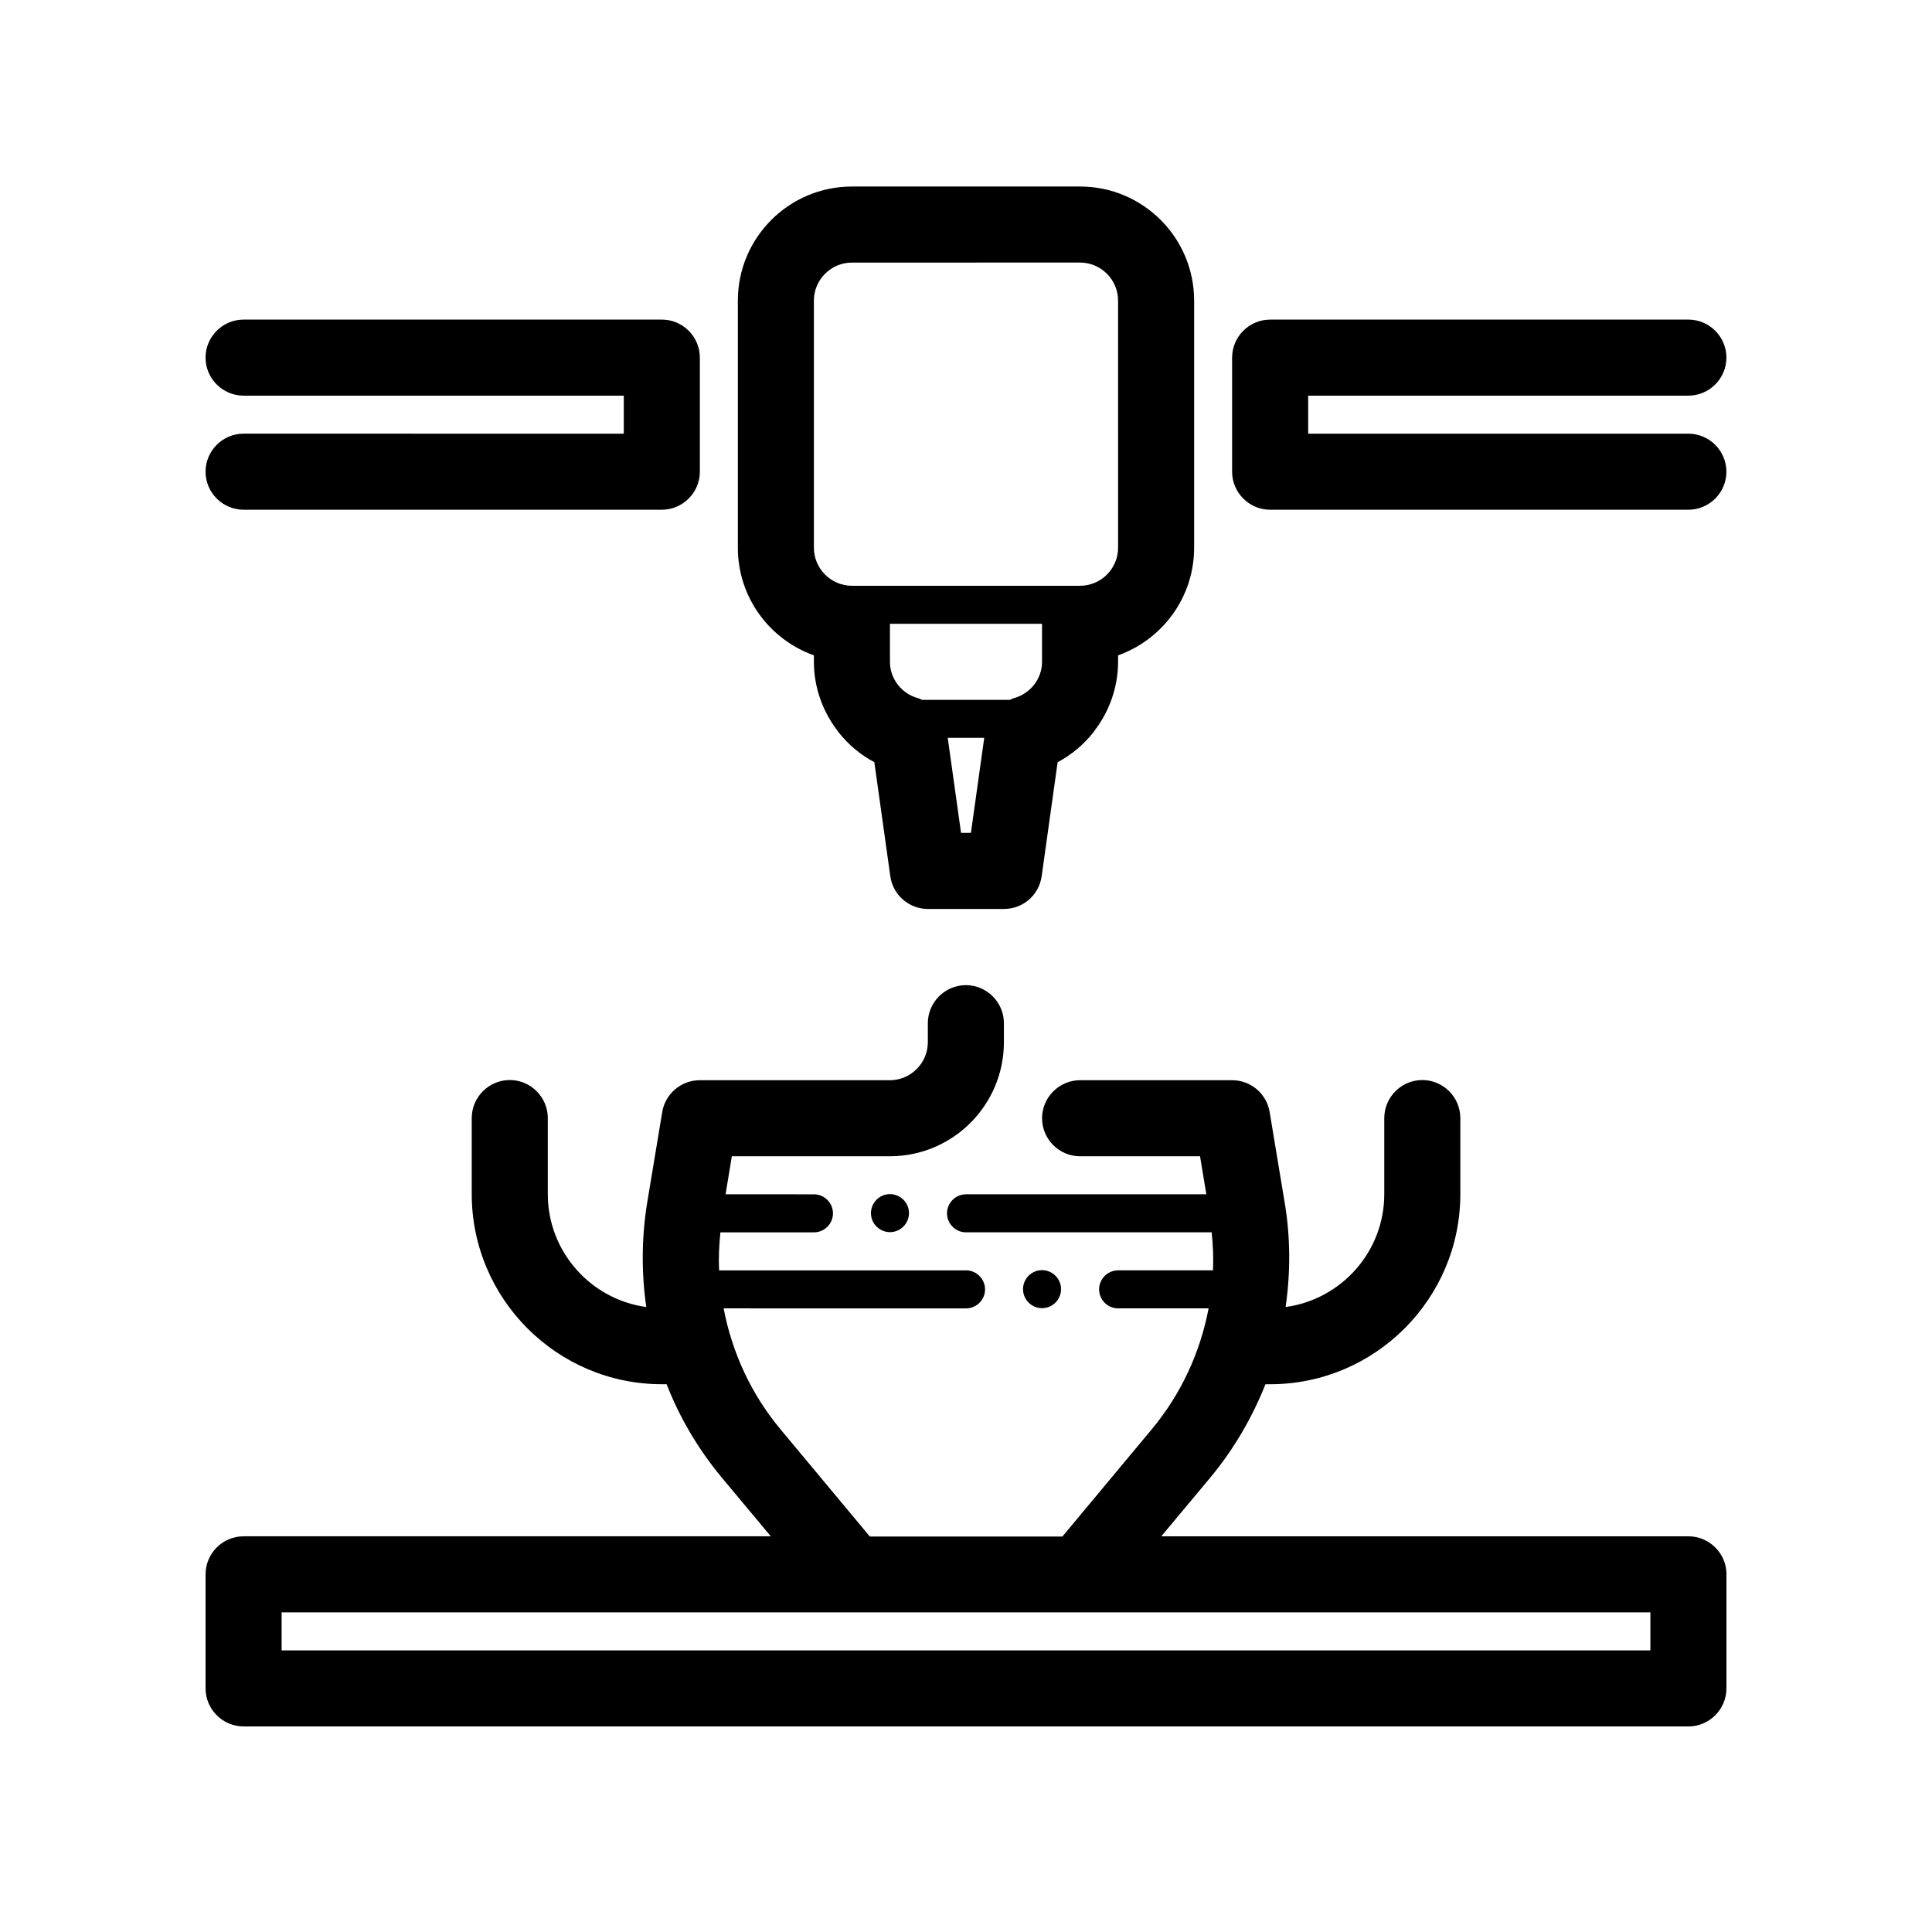 <?xml version="1.0" encoding="UTF-8"?>
<!-- Uploaded to: SVG Find, www.svgfind.com, Generator: SVG Find Mixer Tools -->
<svg fill="#000000" width="800px" height="800px" version="1.1" viewBox="144 144 512 512" xmlns="http://www.w3.org/2000/svg">
 <path d="m309.31 258.93v-10.078h-100.76c-5.543 0-10.078-4.535-10.078-10.078 0-5.543 4.535-10.078 10.078-10.078h110.84c5.543 0 10.078 4.535 10.078 10.078v30.23c0 5.543-4.535 10.078-10.078 10.078h-110.84c-5.543 0-10.078-4.535-10.078-10.078 0-5.543 4.535-10.078 10.078-10.078zm282.13 0h-100.76v-10.078h100.76c5.543 0 10.078-4.535 10.078-10.078 0-5.543-4.535-10.078-10.078-10.078l-110.84 0.004c-5.543 0-10.078 4.535-10.078 10.078v30.23c0 5.543 4.535 10.078 10.078 10.078h110.84c5.543 0 10.078-4.535 10.078-10.078-0.004-5.547-4.539-10.078-10.082-10.078zm-251.9 30.227v-65.496c0-16.676 13.551-30.23 30.23-30.23h60.457c16.676 0 30.23 13.551 30.23 30.23v65.496c0 13.148-8.414 24.336-20.152 28.516l-0.004 1.715c0 6.75-2.316 13.098-6.195 18.188-0.102 0.152-0.203 0.352-0.352 0.504-2.57 3.223-5.742 5.945-9.473 7.91l-4.231 30.23c-0.711 4.984-4.941 8.66-9.98 8.66h-20.152c-5.039 0-9.27-3.68-9.977-8.664l-4.231-30.23c-3.727-1.965-6.902-4.684-9.473-7.91-0.152-0.152-0.203-0.352-0.352-0.504-3.879-5.086-6.195-11.434-6.195-18.184v-1.715c-11.742-4.18-20.152-15.367-20.152-28.516zm80.609 20.152h-40.305v10.078c0 4.535 3.125 8.516 7.559 9.672 0.352 0.102 0.605 0.25 0.906 0.402h23.328c0.301-0.102 0.605-0.301 0.906-0.402 4.481-1.16 7.606-5.141 7.606-9.672zm-18.844 55.418 3.527-25.191h-9.672l3.527 25.191zm-41.613-75.57c0 5.543 4.535 10.078 10.078 10.078h60.457c5.543 0 10.078-4.535 10.078-10.078l-0.004-65.496c0-5.543-4.535-10.078-10.078-10.078l-60.457 0.004c-5.543 0-10.078 4.535-10.078 10.078zm241.83 272.06v30.23c0 5.543-4.535 10.078-10.078 10.078l-382.89-0.004c-5.543 0-10.078-4.535-10.078-10.078v-30.23c0-5.543 4.535-10.078 10.078-10.078h139.71l-12.949-15.516c-6.246-7.508-11.184-15.871-14.66-24.789l-1.258 0.004c-27.762 0-50.383-22.621-50.383-50.383v-20.152c0-5.543 4.535-10.078 10.078-10.078 5.543 0 10.078 4.535 10.078 10.078v20.152c0 15.266 11.387 27.91 26.098 29.926-1.309-9.117-1.258-18.438 0.25-27.711l3.981-23.98c0.805-4.836 5.039-8.414 9.926-8.414h50.383c5.543 0 10.078-4.535 10.078-10.078v-5.039c0-5.543 4.535-10.078 10.078-10.078s10.078 4.535 10.078 10.078v5.039c0 16.676-13.551 30.23-30.23 30.23h-41.867l-1.664 10.078 23.422 0.004c2.769 0 5.039 2.266 5.039 5.039 0 2.769-2.266 5.039-5.039 5.039h-24.789c-0.352 3.375-0.504 6.75-0.352 10.078l65.445-0.004c2.769 0 5.039 2.266 5.039 5.039 0 2.769-2.266 5.039-5.039 5.039l-64.238-0.004c2.215 11.637 7.254 22.672 15.062 32.043l23.68 28.414h51.035l23.68-28.414c7.758-9.32 12.848-20.355 15.062-32.043h-23.977c-2.769 0-5.039-2.266-5.039-5.039 0-2.769 2.266-5.039 5.039-5.039h25.141c0.152-3.324 0-6.699-0.352-10.078l-65.094 0.004c-2.769 0-5.039-2.266-5.039-5.039 0-2.769 2.266-5.039 5.039-5.039h63.68l-1.664-10.078-31.789 0.004c-5.543 0-10.078-4.535-10.078-10.078 0-5.543 4.535-10.078 10.078-10.078h40.305c4.938 0 9.117 3.578 9.926 8.414l3.981 23.98c1.562 9.27 1.562 18.641 0.25 27.711 14.762-2.012 26.148-14.656 26.148-29.922v-20.152c0-5.543 4.535-10.078 10.078-10.078 5.543 0 10.078 4.535 10.078 10.078v20.152c0 27.762-22.621 50.383-50.383 50.383h-1.258c-3.527 8.867-8.414 17.281-14.66 24.789l-12.953 15.512h139.71c5.543 0 10.078 4.535 10.078 10.078zm-20.152 10.074h-362.74v10.078h362.74zm-206.56-105.8c0 2.769 2.266 5.039 5.039 5.039 2.769 0 5.039-2.266 5.039-5.039 0-2.769-2.266-5.039-5.039-5.039-2.773 0.004-5.039 2.269-5.039 5.039zm50.379 20.152c0-2.769-2.266-5.039-5.039-5.039-2.769 0-5.039 2.266-5.039 5.039 0 2.769 2.266 5.039 5.039 5.039 2.773 0 5.039-2.266 5.039-5.039z"/>
</svg>